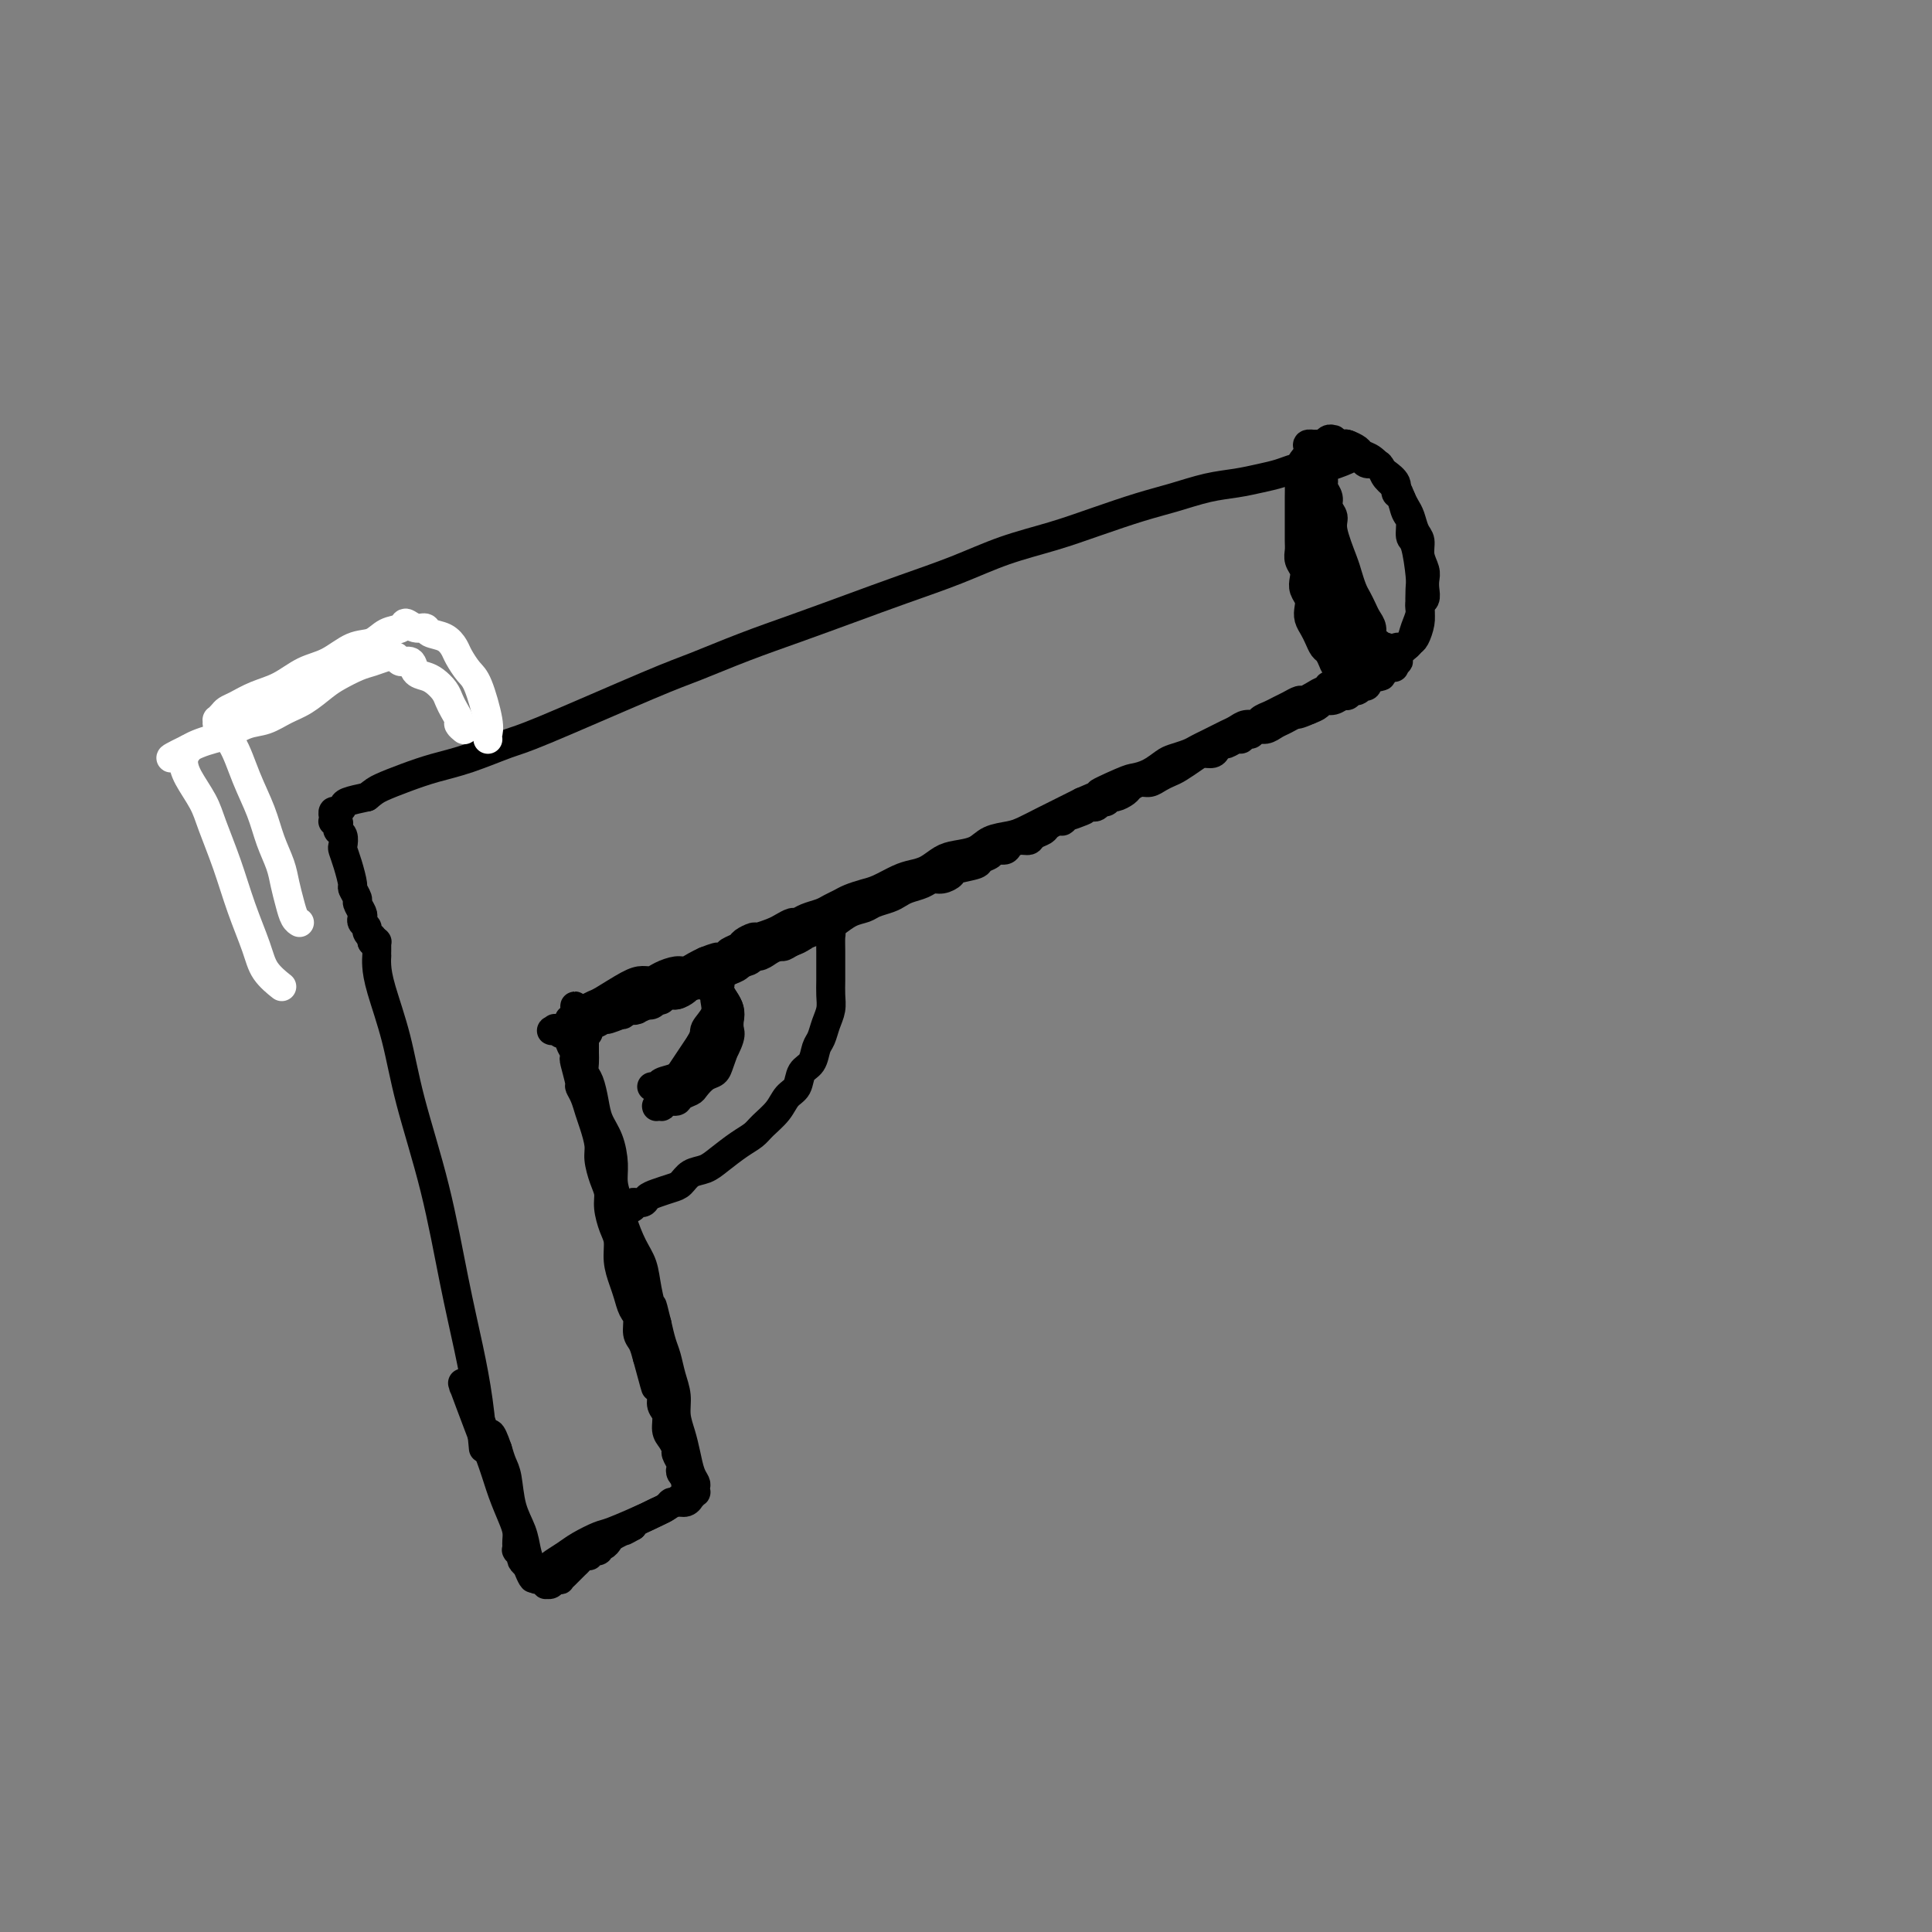 <svg viewBox='0 0 400 400' version='1.1' xmlns='http://www.w3.org/2000/svg' xmlns:xlink='http://www.w3.org/1999/xlink'><rect x="0" y="0" width="400" height="400" fill="#808080" stroke="none"/><g fill='none' stroke='#000000' stroke-width='6' stroke-linecap='round' stroke-linejoin='round'><path d='M78,198c-0.003,0.036 -0.005,0.073 0,0c0.005,-0.073 0.019,-0.255 0,0c-0.019,0.255 -0.070,0.946 0,2c0.070,1.054 0.262,2.471 1,5c0.738,2.529 2.021,6.171 3,10c0.979,3.829 1.652,7.846 3,13c1.348,5.154 3.370,11.445 5,18c1.630,6.555 2.868,13.372 4,19c1.132,5.628 2.159,10.065 3,14c0.841,3.935 1.496,7.367 2,11c0.504,3.633 0.858,7.467 1,9c0.142,1.533 0.071,0.767 0,0'/><path d='M78,197c-0.000,0.111 -0.000,0.222 0,0c0.000,-0.222 0.000,-0.777 0,-1c-0.000,-0.223 -0.000,-0.112 0,0c0.000,0.112 0.001,0.226 0,0c-0.001,-0.226 -0.003,-0.793 0,-1c0.003,-0.207 0.011,-0.056 0,0c-0.011,0.056 -0.041,0.015 0,0c0.041,-0.015 0.155,-0.004 0,0c-0.155,0.004 -0.577,0.002 -1,0'/><path d='M77,195c-0.172,-0.549 -0.102,-0.920 0,-1c0.102,-0.080 0.237,0.133 0,0c-0.237,-0.133 -0.847,-0.612 -1,-1c-0.153,-0.388 0.151,-0.685 0,-1c-0.151,-0.315 -0.757,-0.646 -1,-1c-0.243,-0.354 -0.122,-0.729 0,-1c0.122,-0.271 0.244,-0.437 0,-1c-0.244,-0.563 -0.853,-1.522 -1,-2c-0.147,-0.478 0.167,-0.475 0,-1c-0.167,-0.525 -0.816,-1.579 -1,-2c-0.184,-0.421 0.095,-0.211 0,-1c-0.095,-0.789 -0.565,-2.579 -1,-4c-0.435,-1.421 -0.835,-2.475 -1,-3c-0.165,-0.525 -0.096,-0.523 0,-1c0.096,-0.477 0.218,-1.435 0,-2c-0.218,-0.565 -0.776,-0.739 -1,-1c-0.224,-0.261 -0.112,-0.610 0,-1c0.112,-0.390 0.226,-0.822 0,-1c-0.226,-0.178 -0.793,-0.100 -1,0c-0.207,0.100 -0.055,0.224 0,0c0.055,-0.224 0.014,-0.796 0,-1c-0.014,-0.204 -0.001,-0.040 0,0c0.001,0.040 -0.010,-0.045 0,0c0.010,0.045 0.042,0.219 0,0c-0.042,-0.219 -0.158,-0.832 0,-1c0.158,-0.168 0.589,0.110 1,0c0.411,-0.110 0.803,-0.606 1,-1c0.197,-0.394 0.199,-0.684 1,-1c0.801,-0.316 2.400,-0.658 4,-1'/><path d='M76,165c1.380,-1.132 1.829,-1.463 3,-2c1.171,-0.537 3.063,-1.282 5,-2c1.937,-0.718 3.917,-1.410 6,-2c2.083,-0.590 4.268,-1.076 7,-2c2.732,-0.924 6.011,-2.284 8,-3c1.989,-0.716 2.688,-0.789 8,-3c5.312,-2.211 15.238,-6.562 21,-9c5.762,-2.438 7.359,-2.963 10,-4c2.641,-1.037 6.327,-2.587 10,-4c3.673,-1.413 7.332,-2.689 11,-4c3.668,-1.311 7.346,-2.658 11,-4c3.654,-1.342 7.285,-2.680 11,-4c3.715,-1.320 7.514,-2.623 11,-4c3.486,-1.377 6.660,-2.830 10,-4c3.340,-1.170 6.846,-2.057 10,-3c3.154,-0.943 5.956,-1.940 9,-3c3.044,-1.060 6.330,-2.182 9,-3c2.670,-0.818 4.724,-1.332 7,-2c2.276,-0.668 4.775,-1.489 7,-2c2.225,-0.511 4.178,-0.710 6,-1c1.822,-0.290 3.514,-0.670 5,-1c1.486,-0.330 2.766,-0.611 4,-1c1.234,-0.389 2.421,-0.888 3,-1c0.579,-0.112 0.552,0.163 1,0c0.448,-0.163 1.373,-0.762 2,-1c0.627,-0.238 0.955,-0.113 1,0c0.045,0.113 -0.194,0.216 0,0c0.194,-0.216 0.822,-0.750 1,-1c0.178,-0.250 -0.092,-0.214 0,0c0.092,0.214 0.546,0.607 1,1'/><path d='M274,96c10.210,-2.541 2.736,0.107 0,1c-2.736,0.893 -0.733,0.032 0,0c0.733,-0.032 0.195,0.764 0,1c-0.195,0.236 -0.048,-0.088 0,0c0.048,0.088 -0.002,0.590 0,1c0.002,0.410 0.057,0.729 0,1c-0.057,0.271 -0.227,0.495 0,1c0.227,0.505 0.852,1.290 1,2c0.148,0.710 -0.182,1.344 0,2c0.182,0.656 0.875,1.334 1,2c0.125,0.666 -0.317,1.319 0,3c0.317,1.681 1.394,4.390 2,6c0.606,1.610 0.739,2.122 1,3c0.261,0.878 0.648,2.122 1,3c0.352,0.878 0.668,1.391 1,2c0.332,0.609 0.680,1.315 1,2c0.320,0.685 0.611,1.351 1,2c0.389,0.649 0.875,1.283 1,2c0.125,0.717 -0.111,1.517 0,2c0.111,0.483 0.569,0.650 1,1c0.431,0.350 0.833,0.882 1,1c0.167,0.118 0.098,-0.179 0,0c-0.098,0.179 -0.223,0.833 0,1c0.223,0.167 0.796,-0.152 1,0c0.204,0.152 0.041,0.776 0,1c-0.041,0.224 0.041,0.050 0,0c-0.041,-0.050 -0.203,0.025 0,0c0.203,-0.025 0.772,-0.150 1,0c0.228,0.150 0.114,0.575 0,1'/><path d='M288,137c1.255,2.324 0.392,0.634 0,0c-0.392,-0.634 -0.312,-0.212 0,0c0.312,0.212 0.857,0.213 1,0c0.143,-0.213 -0.117,-0.640 0,-1c0.117,-0.360 0.610,-0.652 1,-1c0.390,-0.348 0.678,-0.752 1,-1c0.322,-0.248 0.679,-0.342 1,-1c0.321,-0.658 0.608,-1.881 1,-3c0.392,-1.119 0.889,-2.134 1,-3c0.111,-0.866 -0.165,-1.582 0,-2c0.165,-0.418 0.772,-0.537 1,-1c0.228,-0.463 0.076,-1.269 0,-2c-0.076,-0.731 -0.076,-1.388 0,-2c0.076,-0.612 0.228,-1.179 0,-2c-0.228,-0.821 -0.834,-1.897 -1,-3c-0.166,-1.103 0.110,-2.235 0,-3c-0.110,-0.765 -0.606,-1.164 -1,-2c-0.394,-0.836 -0.687,-2.111 -1,-3c-0.313,-0.889 -0.647,-1.394 -1,-2c-0.353,-0.606 -0.723,-1.315 -1,-2c-0.277,-0.685 -0.459,-1.346 -1,-2c-0.541,-0.654 -1.440,-1.303 -2,-2c-0.560,-0.697 -0.780,-1.444 -1,-2c-0.220,-0.556 -0.440,-0.922 -1,-1c-0.560,-0.078 -1.459,0.133 -2,0c-0.541,-0.133 -0.725,-0.610 -1,-1c-0.275,-0.390 -0.641,-0.692 -1,-1c-0.359,-0.308 -0.712,-0.621 -1,-1c-0.288,-0.379 -0.511,-0.822 -1,-1c-0.489,-0.178 -1.245,-0.089 -2,0'/><path d='M277,92c-1.477,-0.850 -1.169,-0.976 -1,-1c0.169,-0.024 0.199,0.052 0,0c-0.199,-0.052 -0.626,-0.233 -1,0c-0.374,0.233 -0.693,0.880 -1,1c-0.307,0.120 -0.600,-0.287 -1,0c-0.400,0.287 -0.906,1.269 -1,2c-0.094,0.731 0.222,1.211 0,2c-0.222,0.789 -0.984,1.888 -1,3c-0.016,1.112 0.713,2.237 1,3c0.287,0.763 0.134,1.164 0,2c-0.134,0.836 -0.247,2.107 0,3c0.247,0.893 0.854,1.408 1,2c0.146,0.592 -0.168,1.261 0,2c0.168,0.739 0.819,1.549 1,2c0.181,0.451 -0.106,0.544 0,1c0.106,0.456 0.606,1.277 1,2c0.394,0.723 0.683,1.350 1,2c0.317,0.650 0.662,1.325 1,2c0.338,0.675 0.668,1.350 1,2c0.332,0.650 0.667,1.274 1,2c0.333,0.726 0.663,1.555 1,2c0.337,0.445 0.682,0.505 1,1c0.318,0.495 0.610,1.424 1,2c0.390,0.576 0.879,0.798 1,1c0.121,0.202 -0.126,0.384 0,1c0.126,0.616 0.625,1.668 1,2c0.375,0.332 0.625,-0.055 1,0c0.375,0.055 0.874,0.551 1,1c0.126,0.449 -0.120,0.852 0,1c0.120,0.148 0.606,0.042 1,0c0.394,-0.042 0.697,-0.021 1,0'/><path d='M288,135c2.504,3.772 1.262,1.204 1,0c-0.262,-1.204 0.454,-1.042 1,-1c0.546,0.042 0.921,-0.037 1,0c0.079,0.037 -0.136,0.188 0,0c0.136,-0.188 0.625,-0.715 1,-1c0.375,-0.285 0.637,-0.327 1,-1c0.363,-0.673 0.827,-1.977 1,-3c0.173,-1.023 0.057,-1.764 0,-3c-0.057,-1.236 -0.053,-2.968 0,-4c0.053,-1.032 0.155,-1.363 0,-3c-0.155,-1.637 -0.566,-4.579 -1,-6c-0.434,-1.421 -0.891,-1.322 -1,-2c-0.109,-0.678 0.130,-2.135 0,-3c-0.130,-0.865 -0.630,-1.139 -1,-2c-0.370,-0.861 -0.609,-2.310 -1,-3c-0.391,-0.690 -0.934,-0.622 -1,-1c-0.066,-0.378 0.343,-1.200 0,-2c-0.343,-0.800 -1.439,-1.576 -2,-2c-0.561,-0.424 -0.588,-0.496 -1,-1c-0.412,-0.504 -1.208,-1.442 -2,-2c-0.792,-0.558 -1.578,-0.738 -2,-1c-0.422,-0.262 -0.480,-0.606 -1,-1c-0.520,-0.394 -1.501,-0.838 -2,-1c-0.499,-0.162 -0.515,-0.044 -1,0c-0.485,0.044 -1.439,0.012 -2,0c-0.561,-0.012 -0.728,-0.003 -1,0c-0.272,0.003 -0.650,0.001 -1,0c-0.350,-0.001 -0.671,-0.000 -1,0c-0.329,0.000 -0.664,0.000 -1,0'/><path d='M272,92c-2.038,-0.337 -1.135,0.321 -1,1c0.135,0.679 -0.500,1.378 -1,2c-0.500,0.622 -0.866,1.166 -1,2c-0.134,0.834 -0.036,1.956 0,3c0.036,1.044 0.010,2.009 0,3c-0.010,0.991 -0.004,2.009 0,3c0.004,0.991 0.005,1.956 0,3c-0.005,1.044 -0.015,2.166 0,3c0.015,0.834 0.056,1.378 0,2c-0.056,0.622 -0.207,1.321 0,2c0.207,0.679 0.774,1.337 1,2c0.226,0.663 0.112,1.332 0,2c-0.112,0.668 -0.223,1.334 0,2c0.223,0.666 0.781,1.333 1,2c0.219,0.667 0.100,1.334 0,2c-0.100,0.666 -0.182,1.329 0,2c0.182,0.671 0.627,1.349 1,2c0.373,0.651 0.675,1.274 1,2c0.325,0.726 0.672,1.556 1,2c0.328,0.444 0.637,0.501 1,1c0.363,0.499 0.779,1.440 1,2c0.221,0.560 0.245,0.738 1,1c0.755,0.262 2.240,0.606 3,1c0.760,0.394 0.795,0.838 1,1c0.205,0.162 0.580,0.044 1,0c0.420,-0.044 0.883,-0.012 1,0c0.117,0.012 -0.113,0.003 0,0c0.113,-0.003 0.569,-0.001 1,0c0.431,0.001 0.837,0.000 1,0c0.163,-0.000 0.081,-0.000 0,0'/><path d='M285,140c1.173,0.298 0.104,0.042 0,0c-0.104,-0.042 0.757,0.128 1,0c0.243,-0.128 -0.131,-0.555 0,-1c0.131,-0.445 0.767,-0.908 1,-1c0.233,-0.092 0.062,0.186 0,0c-0.062,-0.186 -0.017,-0.837 0,-1c0.017,-0.163 0.006,0.163 0,0c-0.006,-0.163 -0.005,-0.814 0,-1c0.005,-0.186 0.015,0.094 0,0c-0.015,-0.094 -0.057,-0.561 0,-1c0.057,-0.439 0.211,-0.851 0,-1c-0.211,-0.149 -0.788,-0.036 -1,0c-0.212,0.036 -0.059,-0.005 0,0c0.059,0.005 0.026,0.057 0,0c-0.026,-0.057 -0.044,-0.222 0,0c0.044,0.222 0.149,0.830 0,1c-0.149,0.170 -0.551,-0.097 -1,0c-0.449,0.097 -0.946,0.559 -1,1c-0.054,0.441 0.336,0.861 0,1c-0.336,0.139 -1.398,-0.004 -2,0c-0.602,0.004 -0.743,0.154 -1,0c-0.257,-0.154 -0.631,-0.612 -1,-1c-0.369,-0.388 -0.733,-0.706 -1,-1c-0.267,-0.294 -0.436,-0.564 -1,-1c-0.564,-0.436 -1.521,-1.037 -2,-2c-0.479,-0.963 -0.479,-2.289 -1,-4c-0.521,-1.711 -1.563,-3.807 -2,-5c-0.437,-1.193 -0.268,-1.484 0,-2c0.268,-0.516 0.634,-1.258 1,-2'/><path d='M274,119c-0.310,-1.950 -0.084,-0.325 0,0c0.084,0.325 0.025,-0.651 0,-1c-0.025,-0.349 -0.018,-0.071 0,0c0.018,0.071 0.045,-0.063 0,0c-0.045,0.063 -0.163,0.324 0,1c0.163,0.676 0.608,1.767 1,3c0.392,1.233 0.731,2.607 1,4c0.269,1.393 0.468,2.804 1,4c0.532,1.196 1.396,2.177 2,3c0.604,0.823 0.946,1.488 1,2c0.054,0.512 -0.182,0.870 0,1c0.182,0.130 0.782,0.031 1,0c0.218,-0.031 0.052,0.004 0,0c-0.052,-0.004 0.008,-0.048 0,0c-0.008,0.048 -0.086,0.189 0,0c0.086,-0.189 0.335,-0.709 0,-1c-0.335,-0.291 -1.253,-0.355 -2,-1c-0.747,-0.645 -1.324,-1.872 -2,-3c-0.676,-1.128 -1.451,-2.156 -2,-3c-0.549,-0.844 -0.873,-1.505 -1,-2c-0.127,-0.495 -0.056,-0.823 0,-1c0.056,-0.177 0.097,-0.202 0,0c-0.097,0.202 -0.334,0.632 0,1c0.334,0.368 1.237,0.673 2,2c0.763,1.327 1.385,3.676 2,5c0.615,1.324 1.223,1.623 2,2c0.777,0.377 1.724,0.833 2,1c0.276,0.167 -0.118,0.045 0,0c0.118,-0.045 0.748,-0.013 1,0c0.252,0.013 0.126,0.006 0,0'/><path d='M283,136c1.332,1.686 0.161,0.399 0,0c-0.161,-0.399 0.689,0.088 1,0c0.311,-0.088 0.082,-0.752 0,-1c-0.082,-0.248 -0.018,-0.081 0,0c0.018,0.081 -0.009,0.074 0,0c0.009,-0.074 0.055,-0.217 0,0c-0.055,0.217 -0.212,0.794 0,1c0.212,0.206 0.794,0.041 1,0c0.206,-0.041 0.037,0.042 0,0c-0.037,-0.042 0.058,-0.207 0,0c-0.058,0.207 -0.268,0.788 0,1c0.268,0.212 1.015,0.056 1,0c-0.015,-0.056 -0.792,-0.011 -1,0c-0.208,0.011 0.155,-0.012 0,0c-0.155,0.012 -0.826,0.060 -1,0c-0.174,-0.060 0.150,-0.227 0,0c-0.150,0.227 -0.772,0.849 -1,1c-0.228,0.151 -0.061,-0.171 0,0c0.061,0.171 0.016,0.833 0,1c-0.016,0.167 -0.004,-0.161 0,0c0.004,0.161 0.001,0.813 0,1c-0.001,0.187 -0.000,-0.089 0,0c0.000,0.089 0.000,0.545 0,1'/><path d='M283,141c-0.464,0.619 -0.124,0.166 0,0c0.124,-0.166 0.033,-0.044 0,0c-0.033,0.044 -0.009,0.012 0,0c0.009,-0.012 0.002,-0.003 0,0c-0.002,0.003 -0.001,0.001 0,0c0.001,-0.001 -0.000,-0.001 0,0c0.000,0.001 0.001,0.004 0,0c-0.001,-0.004 -0.004,-0.015 0,0c0.004,0.015 0.016,0.055 0,0c-0.016,-0.055 -0.060,-0.207 0,0c0.060,0.207 0.223,0.772 0,1c-0.223,0.228 -0.834,0.118 -1,0c-0.166,-0.118 0.111,-0.243 0,0c-0.111,0.243 -0.610,0.854 -1,1c-0.390,0.146 -0.672,-0.172 -1,0c-0.328,0.172 -0.703,0.834 -1,1c-0.297,0.166 -0.516,-0.163 -1,0c-0.484,0.163 -1.233,0.817 -2,1c-0.767,0.183 -1.553,-0.105 -2,0c-0.447,0.105 -0.556,0.601 -1,1c-0.444,0.399 -1.222,0.699 -2,1'/><path d='M271,147c-2.440,1.106 -2.541,0.870 -3,1c-0.459,0.130 -1.275,0.627 -2,1c-0.725,0.373 -1.360,0.621 -2,1c-0.640,0.379 -1.285,0.890 -2,1c-0.715,0.110 -1.500,-0.182 -2,0c-0.500,0.182 -0.715,0.837 -1,1c-0.285,0.163 -0.640,-0.167 -1,0c-0.360,0.167 -0.727,0.832 -1,1c-0.273,0.168 -0.454,-0.161 -1,0c-0.546,0.161 -1.459,0.813 -2,1c-0.541,0.187 -0.710,-0.092 -1,0c-0.290,0.092 -0.700,0.553 -1,1c-0.300,0.447 -0.489,0.879 -1,1c-0.511,0.121 -1.344,-0.070 -2,0c-0.656,0.070 -1.134,0.401 -2,1c-0.866,0.599 -2.118,1.466 -3,2c-0.882,0.534 -1.392,0.735 -2,1c-0.608,0.265 -1.314,0.596 -2,1c-0.686,0.404 -1.353,0.883 -2,1c-0.647,0.117 -1.272,-0.127 -2,0c-0.728,0.127 -1.557,0.627 -2,1c-0.443,0.373 -0.500,0.621 -1,1c-0.500,0.379 -1.443,0.890 -2,1c-0.557,0.110 -0.728,-0.181 -1,0c-0.272,0.181 -0.647,0.833 -1,1c-0.353,0.167 -0.686,-0.151 -1,0c-0.314,0.151 -0.610,0.773 -1,1c-0.390,0.227 -0.874,0.061 -1,0c-0.126,-0.061 0.107,-0.017 0,0c-0.107,0.017 -0.553,0.009 -1,0'/><path d='M225,167c-7.311,3.332 -2.588,1.663 -1,1c1.588,-0.663 0.040,-0.318 -1,0c-1.040,0.318 -1.573,0.610 -2,1c-0.427,0.390 -0.748,0.878 -1,1c-0.252,0.122 -0.434,-0.121 -1,0c-0.566,0.121 -1.516,0.606 -2,1c-0.484,0.394 -0.501,0.697 -1,1c-0.499,0.303 -1.481,0.607 -2,1c-0.519,0.393 -0.577,0.875 -1,1c-0.423,0.125 -1.211,-0.107 -2,0c-0.789,0.107 -1.578,0.554 -2,1c-0.422,0.446 -0.477,0.893 -1,1c-0.523,0.107 -1.514,-0.126 -2,0c-0.486,0.126 -0.469,0.611 -1,1c-0.531,0.389 -1.612,0.683 -2,1c-0.388,0.317 -0.082,0.659 -1,1c-0.918,0.341 -3.060,0.683 -4,1c-0.940,0.317 -0.678,0.610 -1,1c-0.322,0.390 -1.227,0.878 -2,1c-0.773,0.122 -1.413,-0.122 -2,0c-0.587,0.122 -1.120,0.610 -2,1c-0.880,0.390 -2.108,0.682 -3,1c-0.892,0.318 -1.449,0.662 -2,1c-0.551,0.338 -1.096,0.672 -2,1c-0.904,0.328 -2.167,0.651 -3,1c-0.833,0.349 -1.237,0.723 -2,1c-0.763,0.277 -1.885,0.456 -3,1c-1.115,0.544 -2.223,1.454 -3,2c-0.777,0.546 -1.222,0.727 -2,1c-0.778,0.273 -1.889,0.636 -3,1'/><path d='M168,193c-9.175,4.205 -3.613,1.718 -2,1c1.613,-0.718 -0.724,0.332 -2,1c-1.276,0.668 -1.492,0.952 -2,1c-0.508,0.048 -1.310,-0.142 -2,0c-0.690,0.142 -1.269,0.616 -2,1c-0.731,0.384 -1.614,0.676 -2,1c-0.386,0.324 -0.273,0.678 -1,1c-0.727,0.322 -2.292,0.612 -3,1c-0.708,0.388 -0.557,0.873 -1,1c-0.443,0.127 -1.480,-0.106 -2,0c-0.520,0.106 -0.524,0.549 -1,1c-0.476,0.451 -1.423,0.908 -2,1c-0.577,0.092 -0.783,-0.182 -1,0c-0.217,0.182 -0.443,0.818 -1,1c-0.557,0.182 -1.444,-0.091 -2,0c-0.556,0.091 -0.780,0.547 -1,1c-0.220,0.453 -0.436,0.905 -1,1c-0.564,0.095 -1.474,-0.167 -2,0c-0.526,0.167 -0.666,0.763 -1,1c-0.334,0.237 -0.860,0.116 -1,0c-0.140,-0.116 0.106,-0.227 0,0c-0.106,0.227 -0.565,0.793 -1,1c-0.435,0.207 -0.848,0.056 -1,0c-0.152,-0.056 -0.043,-0.016 0,0c0.043,0.016 0.022,0.008 0,0'/><path d='M134,208c-5.194,2.322 -1.180,0.626 0,0c1.180,-0.626 -0.473,-0.182 -1,0c-0.527,0.182 0.071,0.102 0,0c-0.071,-0.102 -0.811,-0.224 -1,0c-0.189,0.224 0.175,0.796 0,1c-0.175,0.204 -0.887,0.041 -1,0c-0.113,-0.041 0.373,0.042 0,0c-0.373,-0.042 -1.606,-0.208 -2,0c-0.394,0.208 0.049,0.792 0,1c-0.049,0.208 -0.591,0.042 -1,0c-0.409,-0.042 -0.687,0.040 -1,0c-0.313,-0.040 -0.662,-0.203 -1,0c-0.338,0.203 -0.664,0.772 -1,1c-0.336,0.228 -0.681,0.114 -1,0c-0.319,-0.114 -0.611,-0.228 -1,0c-0.389,0.228 -0.874,0.797 -1,1c-0.126,0.203 0.106,0.040 0,0c-0.106,-0.040 -0.550,0.042 -1,0c-0.450,-0.042 -0.904,-0.207 -1,0c-0.096,0.207 0.167,0.788 0,1c-0.167,0.212 -0.763,0.057 -1,0c-0.237,-0.057 -0.115,-0.015 0,0c0.115,0.015 0.223,0.004 0,0c-0.223,-0.004 -0.777,-0.001 -1,0c-0.223,0.001 -0.116,0.000 0,0c0.116,-0.000 0.241,-0.000 0,0c-0.241,0.000 -0.848,0.000 -1,0c-0.152,-0.000 0.151,-0.000 0,0c-0.151,0.000 -0.758,0.000 -1,0c-0.242,-0.000 -0.121,-0.000 0,0'/><path d='M116,213c-3.015,0.769 -1.551,0.191 -1,0c0.551,-0.191 0.190,0.005 0,0c-0.190,-0.005 -0.210,-0.209 0,0c0.210,0.209 0.648,0.833 1,1c0.352,0.167 0.616,-0.123 1,0c0.384,0.123 0.886,0.660 1,1c0.114,0.340 -0.162,0.484 0,1c0.162,0.516 0.761,1.405 1,2c0.239,0.595 0.120,0.897 0,1c-0.120,0.103 -0.239,0.009 0,1c0.239,0.991 0.837,3.068 1,4c0.163,0.932 -0.110,0.718 0,1c0.110,0.282 0.603,1.061 1,2c0.397,0.939 0.698,2.040 1,3c0.302,0.960 0.607,1.779 1,3c0.393,1.221 0.875,2.843 1,4c0.125,1.157 -0.107,1.850 0,3c0.107,1.150 0.555,2.757 1,4c0.445,1.243 0.889,2.120 1,3c0.111,0.880 -0.111,1.761 0,3c0.111,1.239 0.555,2.834 1,4c0.445,1.166 0.893,1.902 1,3c0.107,1.098 -0.125,2.558 0,4c0.125,1.442 0.607,2.866 1,4c0.393,1.134 0.697,1.980 1,3c0.303,1.020 0.606,2.215 1,3c0.394,0.785 0.879,1.159 1,2c0.121,0.841 -0.121,2.150 0,3c0.121,0.850 0.606,1.243 1,2c0.394,0.757 0.697,1.879 1,3'/><path d='M134,281c2.968,11.042 1.388,4.648 1,3c-0.388,-1.648 0.417,1.449 1,3c0.583,1.551 0.943,1.556 1,2c0.057,0.444 -0.191,1.327 0,2c0.191,0.673 0.821,1.135 1,2c0.179,0.865 -0.092,2.133 0,3c0.092,0.867 0.547,1.331 1,2c0.453,0.669 0.905,1.541 1,2c0.095,0.459 -0.167,0.505 0,1c0.167,0.495 0.763,1.438 1,2c0.237,0.562 0.115,0.743 0,1c-0.115,0.257 -0.223,0.590 0,1c0.223,0.410 0.778,0.898 1,1c0.222,0.102 0.112,-0.183 0,0c-0.112,0.183 -0.226,0.834 0,1c0.226,0.166 0.792,-0.153 1,0c0.208,0.153 0.057,0.777 0,1c-0.057,0.223 -0.019,0.045 0,0c0.019,-0.045 0.020,0.045 0,0c-0.020,-0.045 -0.061,-0.223 0,0c0.061,0.223 0.224,0.848 0,1c-0.224,0.152 -0.834,-0.170 -1,0c-0.166,0.170 0.111,0.833 0,1c-0.111,0.167 -0.610,-0.163 -1,0c-0.390,0.163 -0.671,0.817 -1,1c-0.329,0.183 -0.708,-0.106 -1,0c-0.292,0.106 -0.498,0.606 -1,1c-0.502,0.394 -1.299,0.683 -2,1c-0.701,0.317 -1.304,0.662 -2,1c-0.696,0.338 -1.485,0.668 -2,1c-0.515,0.332 -0.758,0.666 -1,1'/><path d='M131,316c-2.201,1.260 -1.704,0.911 -2,1c-0.296,0.089 -1.385,0.616 -2,1c-0.615,0.384 -0.757,0.625 -1,1c-0.243,0.375 -0.586,0.884 -1,1c-0.414,0.116 -0.900,-0.161 -1,0c-0.100,0.161 0.184,0.761 0,1c-0.184,0.239 -0.837,0.116 -1,0c-0.163,-0.116 0.164,-0.224 0,0c-0.164,0.224 -0.817,0.781 -1,1c-0.183,0.219 0.106,0.100 0,0c-0.106,-0.100 -0.605,-0.182 -1,0c-0.395,0.182 -0.684,0.627 -1,1c-0.316,0.373 -0.658,0.675 -1,1c-0.342,0.325 -0.683,0.675 -1,1c-0.317,0.325 -0.609,0.627 -1,1c-0.391,0.373 -0.879,0.818 -1,1c-0.121,0.182 0.126,0.102 0,0c-0.126,-0.102 -0.625,-0.228 -1,0c-0.375,0.228 -0.626,0.808 -1,1c-0.374,0.192 -0.870,-0.003 -1,0c-0.130,0.003 0.106,0.206 0,0c-0.106,-0.206 -0.553,-0.820 -1,-1c-0.447,-0.180 -0.892,0.074 -1,0c-0.108,-0.074 0.122,-0.474 0,-1c-0.122,-0.526 -0.596,-1.177 -1,-2c-0.404,-0.823 -0.738,-1.819 -1,-3c-0.262,-1.181 -0.451,-2.546 -1,-4c-0.549,-1.454 -1.456,-2.998 -2,-5c-0.544,-2.002 -0.723,-4.462 -1,-6c-0.277,-1.538 -0.650,-2.154 -1,-3c-0.350,-0.846 -0.675,-1.923 -1,-3'/><path d='M103,300c-1.582,-4.655 -1.538,-2.793 -2,-3c-0.462,-0.207 -1.430,-2.485 -2,-4c-0.570,-1.515 -0.744,-2.269 -1,-3c-0.256,-0.731 -0.596,-1.440 -1,-2c-0.404,-0.560 -0.873,-0.969 -1,-1c-0.127,-0.031 0.087,0.318 0,0c-0.087,-0.318 -0.476,-1.302 0,0c0.476,1.302 1.816,4.891 3,8c1.184,3.109 2.212,5.740 3,8c0.788,2.260 1.335,4.149 2,6c0.665,1.851 1.446,3.662 2,5c0.554,1.338 0.880,2.201 1,3c0.120,0.799 0.032,1.535 0,2c-0.032,0.465 -0.010,0.660 0,1c0.010,0.340 0.006,0.827 0,1c-0.006,0.173 -0.016,0.032 0,0c0.016,-0.032 0.057,0.043 0,0c-0.057,-0.043 -0.212,-0.205 0,0c0.212,0.205 0.792,0.776 1,1c0.208,0.224 0.046,0.101 0,0c-0.046,-0.101 0.026,-0.181 0,0c-0.026,0.181 -0.150,0.623 0,1c0.150,0.377 0.575,0.688 1,1'/><path d='M109,324c2.255,5.663 1.392,1.321 1,0c-0.392,-1.321 -0.312,0.379 0,1c0.312,0.621 0.855,0.164 1,0c0.145,-0.164 -0.110,-0.036 0,0c0.110,0.036 0.583,-0.020 1,0c0.417,0.020 0.777,0.117 1,0c0.223,-0.117 0.310,-0.449 1,-1c0.690,-0.551 1.983,-1.320 3,-2c1.017,-0.680 1.757,-1.271 3,-2c1.243,-0.729 2.990,-1.597 4,-2c1.010,-0.403 1.282,-0.342 3,-1c1.718,-0.658 4.881,-2.037 7,-3c2.119,-0.963 3.194,-1.511 4,-2c0.806,-0.489 1.344,-0.920 2,-1c0.656,-0.080 1.430,0.190 2,0c0.570,-0.190 0.937,-0.838 1,-1c0.063,-0.162 -0.179,0.164 0,0c0.179,-0.164 0.777,-0.819 1,-1c0.223,-0.181 0.071,0.111 0,0c-0.071,-0.111 -0.060,-0.626 0,-1c0.060,-0.374 0.170,-0.606 0,-1c-0.170,-0.394 -0.619,-0.951 -1,-2c-0.381,-1.049 -0.694,-2.590 -1,-4c-0.306,-1.410 -0.607,-2.688 -1,-4c-0.393,-1.312 -0.879,-2.657 -1,-4c-0.121,-1.343 0.122,-2.683 0,-4c-0.122,-1.317 -0.610,-2.611 -1,-4c-0.390,-1.389 -0.682,-2.874 -1,-4c-0.318,-1.126 -0.662,-1.893 -1,-3c-0.338,-1.107 -0.669,-2.553 -1,-4'/><path d='M136,274c-1.413,-5.920 -0.946,-3.220 -1,-3c-0.054,0.220 -0.630,-2.040 -1,-4c-0.370,-1.960 -0.534,-3.619 -1,-5c-0.466,-1.381 -1.235,-2.482 -2,-4c-0.765,-1.518 -1.528,-3.452 -2,-5c-0.472,-1.548 -0.655,-2.710 -1,-4c-0.345,-1.290 -0.852,-2.707 -1,-4c-0.148,-1.293 0.063,-2.461 0,-4c-0.063,-1.539 -0.399,-3.448 -1,-5c-0.601,-1.552 -1.468,-2.748 -2,-4c-0.532,-1.252 -0.731,-2.562 -1,-4c-0.269,-1.438 -0.608,-3.005 -1,-4c-0.392,-0.995 -0.837,-1.418 -1,-2c-0.163,-0.582 -0.044,-1.323 0,-2c0.044,-0.677 0.013,-1.292 0,-2c-0.013,-0.708 -0.007,-1.510 0,-2c0.007,-0.490 0.016,-0.667 0,-1c-0.016,-0.333 -0.057,-0.820 0,-1c0.057,-0.180 0.211,-0.052 0,0c-0.211,0.052 -0.789,0.028 -1,0c-0.211,-0.028 -0.057,-0.060 0,0c0.057,0.060 0.015,0.212 0,0c-0.015,-0.212 -0.004,-0.789 0,-1c0.004,-0.211 0.001,-0.057 0,0c-0.001,0.057 -0.000,0.016 0,0c0.000,-0.016 0.000,-0.008 0,0'/><path d='M120,213c-2.302,-9.371 -0.057,-2.299 1,0c1.057,2.299 0.927,-0.175 1,-1c0.073,-0.825 0.348,0.001 1,0c0.652,-0.001 1.679,-0.827 2,-1c0.321,-0.173 -0.066,0.309 1,0c1.066,-0.309 3.584,-1.407 5,-2c1.416,-0.593 1.730,-0.680 2,-1c0.270,-0.320 0.496,-0.873 1,-1c0.504,-0.127 1.287,0.173 2,0c0.713,-0.173 1.358,-0.820 2,-1c0.642,-0.180 1.282,0.107 2,0c0.718,-0.107 1.515,-0.606 2,-1c0.485,-0.394 0.658,-0.682 1,-1c0.342,-0.318 0.854,-0.667 2,-1c1.146,-0.333 2.926,-0.649 4,-1c1.074,-0.351 1.443,-0.738 2,-1c0.557,-0.262 1.303,-0.399 2,-1c0.697,-0.601 1.345,-1.667 2,-2c0.655,-0.333 1.317,0.066 2,0c0.683,-0.066 1.387,-0.596 2,-1c0.613,-0.404 1.134,-0.682 2,-1c0.866,-0.318 2.077,-0.677 3,-1c0.923,-0.323 1.558,-0.609 2,-1c0.442,-0.391 0.692,-0.889 1,-1c0.308,-0.111 0.675,0.163 1,0c0.325,-0.163 0.609,-0.762 1,-1c0.391,-0.238 0.888,-0.115 1,0c0.112,0.115 -0.162,0.223 0,0c0.162,-0.223 0.761,-0.778 1,-1c0.239,-0.222 0.120,-0.111 0,0'/><path d='M171,191c7.906,-3.403 2.171,-0.912 0,0c-2.171,0.912 -0.778,0.243 0,0c0.778,-0.243 0.940,-0.060 1,0c0.060,0.060 0.016,-0.005 0,0c-0.016,0.005 -0.004,0.078 0,0c0.004,-0.078 0.001,-0.308 0,0c-0.001,0.308 -0.001,1.154 0,2'/><path d='M172,193c0.155,0.392 0.041,0.373 0,1c-0.041,0.627 -0.010,1.900 0,3c0.010,1.100 -0.000,2.026 0,3c0.000,0.974 0.011,1.994 0,3c-0.011,1.006 -0.045,1.998 0,3c0.045,1.002 0.168,2.016 0,3c-0.168,0.984 -0.626,1.939 -1,3c-0.374,1.061 -0.663,2.228 -1,3c-0.337,0.772 -0.724,1.151 -1,2c-0.276,0.849 -0.443,2.170 -1,3c-0.557,0.830 -1.504,1.171 -2,2c-0.496,0.829 -0.541,2.148 -1,3c-0.459,0.852 -1.332,1.239 -2,2c-0.668,0.761 -1.130,1.898 -2,3c-0.870,1.102 -2.147,2.169 -3,3c-0.853,0.831 -1.282,1.426 -2,2c-0.718,0.574 -1.726,1.127 -3,2c-1.274,0.873 -2.816,2.065 -4,3c-1.184,0.935 -2.011,1.613 -3,2c-0.989,0.387 -2.139,0.485 -3,1c-0.861,0.515 -1.434,1.449 -2,2c-0.566,0.551 -1.126,0.721 -2,1c-0.874,0.279 -2.061,0.667 -3,1c-0.939,0.333 -1.628,0.611 -2,1c-0.372,0.389 -0.426,0.890 -1,1c-0.574,0.110 -1.668,-0.169 -2,0c-0.332,0.169 0.096,0.788 0,1c-0.096,0.212 -0.718,0.019 -1,0c-0.282,-0.019 -0.223,0.138 0,0c0.223,-0.138 0.612,-0.569 1,-1'/><path d='M131,249c-3.000,1.500 -1.500,0.750 0,0'/><path d='M146,204c-0.006,0.010 -0.012,0.021 0,0c0.012,-0.021 0.041,-0.073 0,0c-0.041,0.073 -0.152,0.272 0,0c0.152,-0.272 0.566,-1.016 1,-1c0.434,0.016 0.887,0.790 1,1c0.113,0.210 -0.113,-0.144 0,0c0.113,0.144 0.567,0.786 1,2c0.433,1.214 0.845,3.000 1,4c0.155,1.000 0.053,1.213 0,2c-0.053,0.787 -0.058,2.146 0,3c0.058,0.854 0.180,1.202 0,2c-0.180,0.798 -0.663,2.045 -1,3c-0.337,0.955 -0.528,1.618 -1,2c-0.472,0.382 -1.225,0.485 -2,1c-0.775,0.515 -1.573,1.443 -2,2c-0.427,0.557 -0.483,0.741 -1,1c-0.517,0.259 -1.497,0.591 -2,1c-0.503,0.409 -0.531,0.894 -1,1c-0.469,0.106 -1.379,-0.168 -2,0c-0.621,0.168 -0.952,0.778 -1,1c-0.048,0.222 0.186,0.056 0,0c-0.186,-0.056 -0.794,-0.000 -1,0c-0.206,0.000 -0.012,-0.055 0,0c0.012,0.055 -0.159,0.219 0,0c0.159,-0.219 0.648,-0.821 1,-1c0.352,-0.179 0.569,0.065 1,0c0.431,-0.065 1.078,-0.441 2,-1c0.922,-0.559 2.121,-1.303 3,-2c0.879,-0.697 1.440,-1.349 2,-2'/><path d='M145,223c1.447,-1.163 1.564,-1.572 2,-2c0.436,-0.428 1.189,-0.877 2,-2c0.811,-1.123 1.679,-2.920 2,-4c0.321,-1.080 0.096,-1.444 0,-2c-0.096,-0.556 -0.063,-1.304 0,-2c0.063,-0.696 0.157,-1.338 0,-2c-0.157,-0.662 -0.564,-1.343 -1,-2c-0.436,-0.657 -0.902,-1.289 -1,-2c-0.098,-0.711 0.173,-1.499 0,-2c-0.173,-0.501 -0.789,-0.714 -1,-1c-0.211,-0.286 -0.018,-0.646 0,-1c0.018,-0.354 -0.138,-0.703 0,0c0.138,0.703 0.571,2.458 1,4c0.429,1.542 0.855,2.871 1,4c0.145,1.129 0.010,2.060 0,3c-0.010,0.940 0.107,1.890 0,3c-0.107,1.110 -0.437,2.378 -1,3c-0.563,0.622 -1.358,0.596 -2,1c-0.642,0.404 -1.131,1.236 -2,2c-0.869,0.764 -2.117,1.458 -3,2c-0.883,0.542 -1.399,0.930 -2,1c-0.601,0.070 -1.286,-0.178 -2,0c-0.714,0.178 -1.456,0.780 -2,1c-0.544,0.220 -0.891,0.056 -1,0c-0.109,-0.056 0.018,-0.003 0,0c-0.018,0.003 -0.182,-0.043 0,0c0.182,0.043 0.708,0.177 1,0c0.292,-0.177 0.348,-0.663 1,-1c0.652,-0.337 1.901,-0.525 3,-1c1.099,-0.475 2.050,-1.238 3,-2'/><path d='M143,221c1.537,-1.219 1.379,-2.266 2,-3c0.621,-0.734 2.020,-1.155 3,-2c0.980,-0.845 1.541,-2.114 2,-3c0.459,-0.886 0.818,-1.390 1,-2c0.182,-0.610 0.189,-1.325 0,-2c-0.189,-0.675 -0.572,-1.311 -1,-2c-0.428,-0.689 -0.900,-1.430 -1,-2c-0.100,-0.570 0.173,-0.968 0,-1c-0.173,-0.032 -0.792,0.301 -1,0c-0.208,-0.301 -0.005,-1.235 0,-1c0.005,0.235 -0.186,1.638 0,3c0.186,1.362 0.751,2.683 1,4c0.249,1.317 0.184,2.629 0,4c-0.184,1.371 -0.486,2.801 -1,4c-0.514,1.199 -1.241,2.167 -2,3c-0.759,0.833 -1.551,1.530 -2,2c-0.449,0.470 -0.555,0.715 -1,1c-0.445,0.285 -1.230,0.612 -2,1c-0.770,0.388 -1.524,0.836 -2,1c-0.476,0.164 -0.675,0.042 -1,0c-0.325,-0.042 -0.775,-0.006 -1,0c-0.225,0.006 -0.226,-0.018 0,0c0.226,0.018 0.679,0.077 1,0c0.321,-0.077 0.509,-0.289 1,-1c0.491,-0.711 1.286,-1.922 2,-3c0.714,-1.078 1.347,-2.022 2,-3c0.653,-0.978 1.327,-1.989 2,-3'/><path d='M145,216c1.188,-2.086 0.658,-2.300 1,-3c0.342,-0.700 1.557,-1.885 2,-3c0.443,-1.115 0.116,-2.159 0,-3c-0.116,-0.841 -0.020,-1.479 0,-2c0.020,-0.521 -0.036,-0.924 0,-1c0.036,-0.076 0.165,0.176 0,0c-0.165,-0.176 -0.624,-0.781 -1,-1c-0.376,-0.219 -0.670,-0.052 -1,0c-0.330,0.052 -0.695,-0.011 -1,0c-0.305,0.011 -0.549,0.097 -1,0c-0.451,-0.097 -1.108,-0.377 -2,0c-0.892,0.377 -2.021,1.410 -3,2c-0.979,0.590 -1.810,0.735 -3,1c-1.190,0.265 -2.739,0.649 -4,1c-1.261,0.351 -2.234,0.668 -3,1c-0.766,0.332 -1.327,0.678 -2,1c-0.673,0.322 -1.459,0.619 -2,1c-0.541,0.381 -0.836,0.844 -1,1c-0.164,0.156 -0.198,0.004 0,0c0.198,-0.004 0.626,0.138 1,0c0.374,-0.138 0.692,-0.558 1,-1c0.308,-0.442 0.604,-0.907 1,-1c0.396,-0.093 0.890,0.185 1,0c0.110,-0.185 -0.166,-0.834 0,-1c0.166,-0.166 0.773,0.151 1,0c0.227,-0.151 0.075,-0.770 0,-1c-0.075,-0.230 -0.072,-0.072 0,0c0.072,0.072 0.212,0.058 0,0c-0.212,-0.058 -0.775,-0.159 -1,0c-0.225,0.159 -0.113,0.580 0,1'/><path d='M128,208c0.303,-0.374 -0.440,-0.311 -1,0c-0.560,0.311 -0.939,0.868 -1,1c-0.061,0.132 0.195,-0.160 0,0c-0.195,0.160 -0.841,0.774 -1,1c-0.159,0.226 0.168,0.064 0,0c-0.168,-0.064 -0.832,-0.031 -1,0c-0.168,0.031 0.161,0.061 0,0c-0.161,-0.061 -0.813,-0.212 -1,0c-0.187,0.212 0.091,0.789 0,1c-0.091,0.211 -0.550,0.057 -1,0c-0.450,-0.057 -0.890,-0.015 -1,0c-0.110,0.015 0.111,0.004 0,0c-0.111,-0.004 -0.552,-0.000 -1,0c-0.448,0.000 -0.902,-0.003 -1,0c-0.098,0.003 0.162,0.012 0,0c-0.162,-0.012 -0.744,-0.045 -1,0c-0.256,0.045 -0.185,0.169 0,0c0.185,-0.169 0.482,-0.630 1,-1c0.518,-0.370 1.255,-0.649 2,-1c0.745,-0.351 1.498,-0.773 2,-1c0.502,-0.227 0.752,-0.260 2,-1c1.248,-0.740 3.493,-2.188 5,-3c1.507,-0.812 2.277,-0.987 3,-1c0.723,-0.013 1.401,0.137 2,0c0.599,-0.137 1.119,-0.562 2,-1c0.881,-0.438 2.123,-0.891 3,-1c0.877,-0.109 1.390,0.124 2,0c0.610,-0.124 1.317,-0.607 2,-1c0.683,-0.393 1.341,-0.697 2,-1'/><path d='M146,199c4.517,-1.808 2.308,-0.330 2,0c-0.308,0.330 1.284,-0.490 2,-1c0.716,-0.510 0.557,-0.710 1,-1c0.443,-0.290 1.487,-0.669 2,-1c0.513,-0.331 0.493,-0.613 1,-1c0.507,-0.387 1.540,-0.878 2,-1c0.460,-0.122 0.346,0.126 1,0c0.654,-0.126 2.075,-0.625 3,-1c0.925,-0.375 1.354,-0.625 2,-1c0.646,-0.375 1.510,-0.874 2,-1c0.490,-0.126 0.607,0.121 1,0c0.393,-0.121 1.063,-0.610 2,-1c0.937,-0.390 2.141,-0.682 3,-1c0.859,-0.318 1.373,-0.662 2,-1c0.627,-0.338 1.368,-0.672 2,-1c0.632,-0.328 1.155,-0.651 2,-1c0.845,-0.349 2.011,-0.722 3,-1c0.989,-0.278 1.801,-0.459 3,-1c1.199,-0.541 2.784,-1.440 4,-2c1.216,-0.560 2.062,-0.779 3,-1c0.938,-0.221 1.968,-0.444 3,-1c1.032,-0.556 2.065,-1.444 3,-2c0.935,-0.556 1.772,-0.778 3,-1c1.228,-0.222 2.849,-0.444 4,-1c1.151,-0.556 1.833,-1.447 3,-2c1.167,-0.553 2.818,-0.767 4,-1c1.182,-0.233 1.894,-0.485 3,-1c1.106,-0.515 2.605,-1.292 4,-2c1.395,-0.708 2.684,-1.345 4,-2c1.316,-0.655 2.658,-1.327 4,-2'/><path d='M224,166c12.769,-5.451 5.690,-2.578 4,-2c-1.690,0.578 2.007,-1.141 4,-2c1.993,-0.859 2.281,-0.860 3,-1c0.719,-0.140 1.869,-0.419 3,-1c1.131,-0.581 2.242,-1.465 3,-2c0.758,-0.535 1.162,-0.721 2,-1c0.838,-0.279 2.111,-0.652 3,-1c0.889,-0.348 1.393,-0.670 2,-1c0.607,-0.330 1.317,-0.667 2,-1c0.683,-0.333 1.339,-0.663 2,-1c0.661,-0.337 1.328,-0.682 2,-1c0.672,-0.318 1.349,-0.610 2,-1c0.651,-0.390 1.277,-0.878 2,-1c0.723,-0.122 1.544,0.122 2,0c0.456,-0.122 0.546,-0.611 1,-1c0.454,-0.389 1.273,-0.678 2,-1c0.727,-0.322 1.364,-0.677 2,-1c0.636,-0.323 1.273,-0.612 2,-1c0.727,-0.388 1.544,-0.873 2,-1c0.456,-0.127 0.552,0.106 1,0c0.448,-0.106 1.248,-0.550 2,-1c0.752,-0.450 1.455,-0.905 2,-1c0.545,-0.095 0.931,0.171 1,0c0.069,-0.171 -0.178,-0.778 0,-1c0.178,-0.222 0.780,-0.060 1,0c0.220,0.060 0.059,0.016 0,0c-0.059,-0.016 -0.017,-0.005 0,0c0.017,0.005 0.008,0.002 0,0'/><path d='M276,142c8.048,-3.714 2.167,-1.000 0,0c-2.167,1.000 -0.619,0.286 0,0c0.619,-0.286 0.310,-0.143 0,0'/></g>
<g fill='none' stroke='#FFFFFF' stroke-width='6' stroke-linecap='round' stroke-linejoin='round'><path d='M96,151c-0.032,-0.026 -0.064,-0.051 0,0c0.064,0.051 0.224,0.179 0,0c-0.224,-0.179 -0.833,-0.667 -1,-1c-0.167,-0.333 0.107,-0.513 0,-1c-0.107,-0.487 -0.595,-1.283 -1,-2c-0.405,-0.717 -0.729,-1.357 -1,-2c-0.271,-0.643 -0.491,-1.290 -1,-2c-0.509,-0.710 -1.306,-1.482 -2,-2c-0.694,-0.518 -1.285,-0.783 -2,-1c-0.715,-0.217 -1.556,-0.385 -2,-1c-0.444,-0.615 -0.492,-1.678 -1,-2c-0.508,-0.322 -1.475,0.098 -2,0c-0.525,-0.098 -0.609,-0.714 -1,-1c-0.391,-0.286 -1.090,-0.244 -2,0c-0.910,0.244 -2.031,0.688 -3,1c-0.969,0.312 -1.784,0.492 -3,1c-1.216,0.508 -2.831,1.344 -4,2c-1.169,0.656 -1.890,1.130 -3,2c-1.110,0.870 -2.608,2.135 -4,3c-1.392,0.865 -2.679,1.331 -4,2c-1.321,0.669 -2.675,1.541 -4,2c-1.325,0.459 -2.620,0.504 -4,1c-1.380,0.496 -2.844,1.442 -4,2c-1.156,0.558 -2.004,0.727 -3,1c-0.996,0.273 -2.142,0.649 -3,1c-0.858,0.351 -1.429,0.675 -2,1'/><path d='M39,155c-6.569,3.180 -2.491,1.630 -1,1c1.491,-0.630 0.395,-0.339 0,0c-0.395,0.339 -0.091,0.727 0,1c0.091,0.273 -0.033,0.432 0,1c0.033,0.568 0.224,1.545 1,3c0.776,1.455 2.137,3.389 3,5c0.863,1.611 1.227,2.899 2,5c0.773,2.101 1.956,5.015 3,8c1.044,2.985 1.951,6.040 3,9c1.049,2.960 2.240,5.824 3,8c0.760,2.176 1.089,3.663 2,5c0.911,1.337 2.403,2.525 3,3c0.597,0.475 0.298,0.238 0,0'/><path d='M101,153c0.001,0.005 0.002,0.011 0,0c-0.002,-0.011 -0.007,-0.037 0,0c0.007,0.037 0.024,0.138 0,0c-0.024,-0.138 -0.090,-0.516 0,-1c0.090,-0.484 0.337,-1.074 0,-3c-0.337,-1.926 -1.258,-5.188 -2,-7c-0.742,-1.812 -1.306,-2.173 -2,-3c-0.694,-0.827 -1.519,-2.121 -2,-3c-0.481,-0.879 -0.618,-1.345 -1,-2c-0.382,-0.655 -1.010,-1.501 -2,-2c-0.990,-0.499 -2.344,-0.652 -3,-1c-0.656,-0.348 -0.616,-0.890 -1,-1c-0.384,-0.110 -1.193,0.212 -2,0c-0.807,-0.212 -1.611,-0.960 -2,-1c-0.389,-0.040 -0.364,0.626 -1,1c-0.636,0.374 -1.933,0.455 -3,1c-1.067,0.545 -1.905,1.553 -3,2c-1.095,0.447 -2.449,0.332 -4,1c-1.551,0.668 -3.301,2.119 -5,3c-1.699,0.881 -3.348,1.192 -5,2c-1.652,0.808 -3.307,2.114 -5,3c-1.693,0.886 -3.424,1.352 -5,2c-1.576,0.648 -2.996,1.479 -4,2c-1.004,0.521 -1.590,0.731 -2,1c-0.410,0.269 -0.643,0.597 -1,1c-0.357,0.403 -0.838,0.881 -1,1c-0.162,0.119 -0.005,-0.122 0,0c0.005,0.122 -0.141,0.606 0,1c0.141,0.394 0.571,0.697 1,1'/><path d='M46,151c-0.151,1.121 0.971,1.423 2,3c1.029,1.577 1.963,4.431 3,7c1.037,2.569 2.176,4.855 3,7c0.824,2.145 1.334,4.151 2,6c0.666,1.849 1.489,3.543 2,5c0.511,1.457 0.712,2.678 1,4c0.288,1.322 0.665,2.746 1,4c0.335,1.254 0.629,2.338 1,3c0.371,0.662 0.820,0.904 1,1c0.180,0.096 0.090,0.048 0,0'/></g>
</svg>